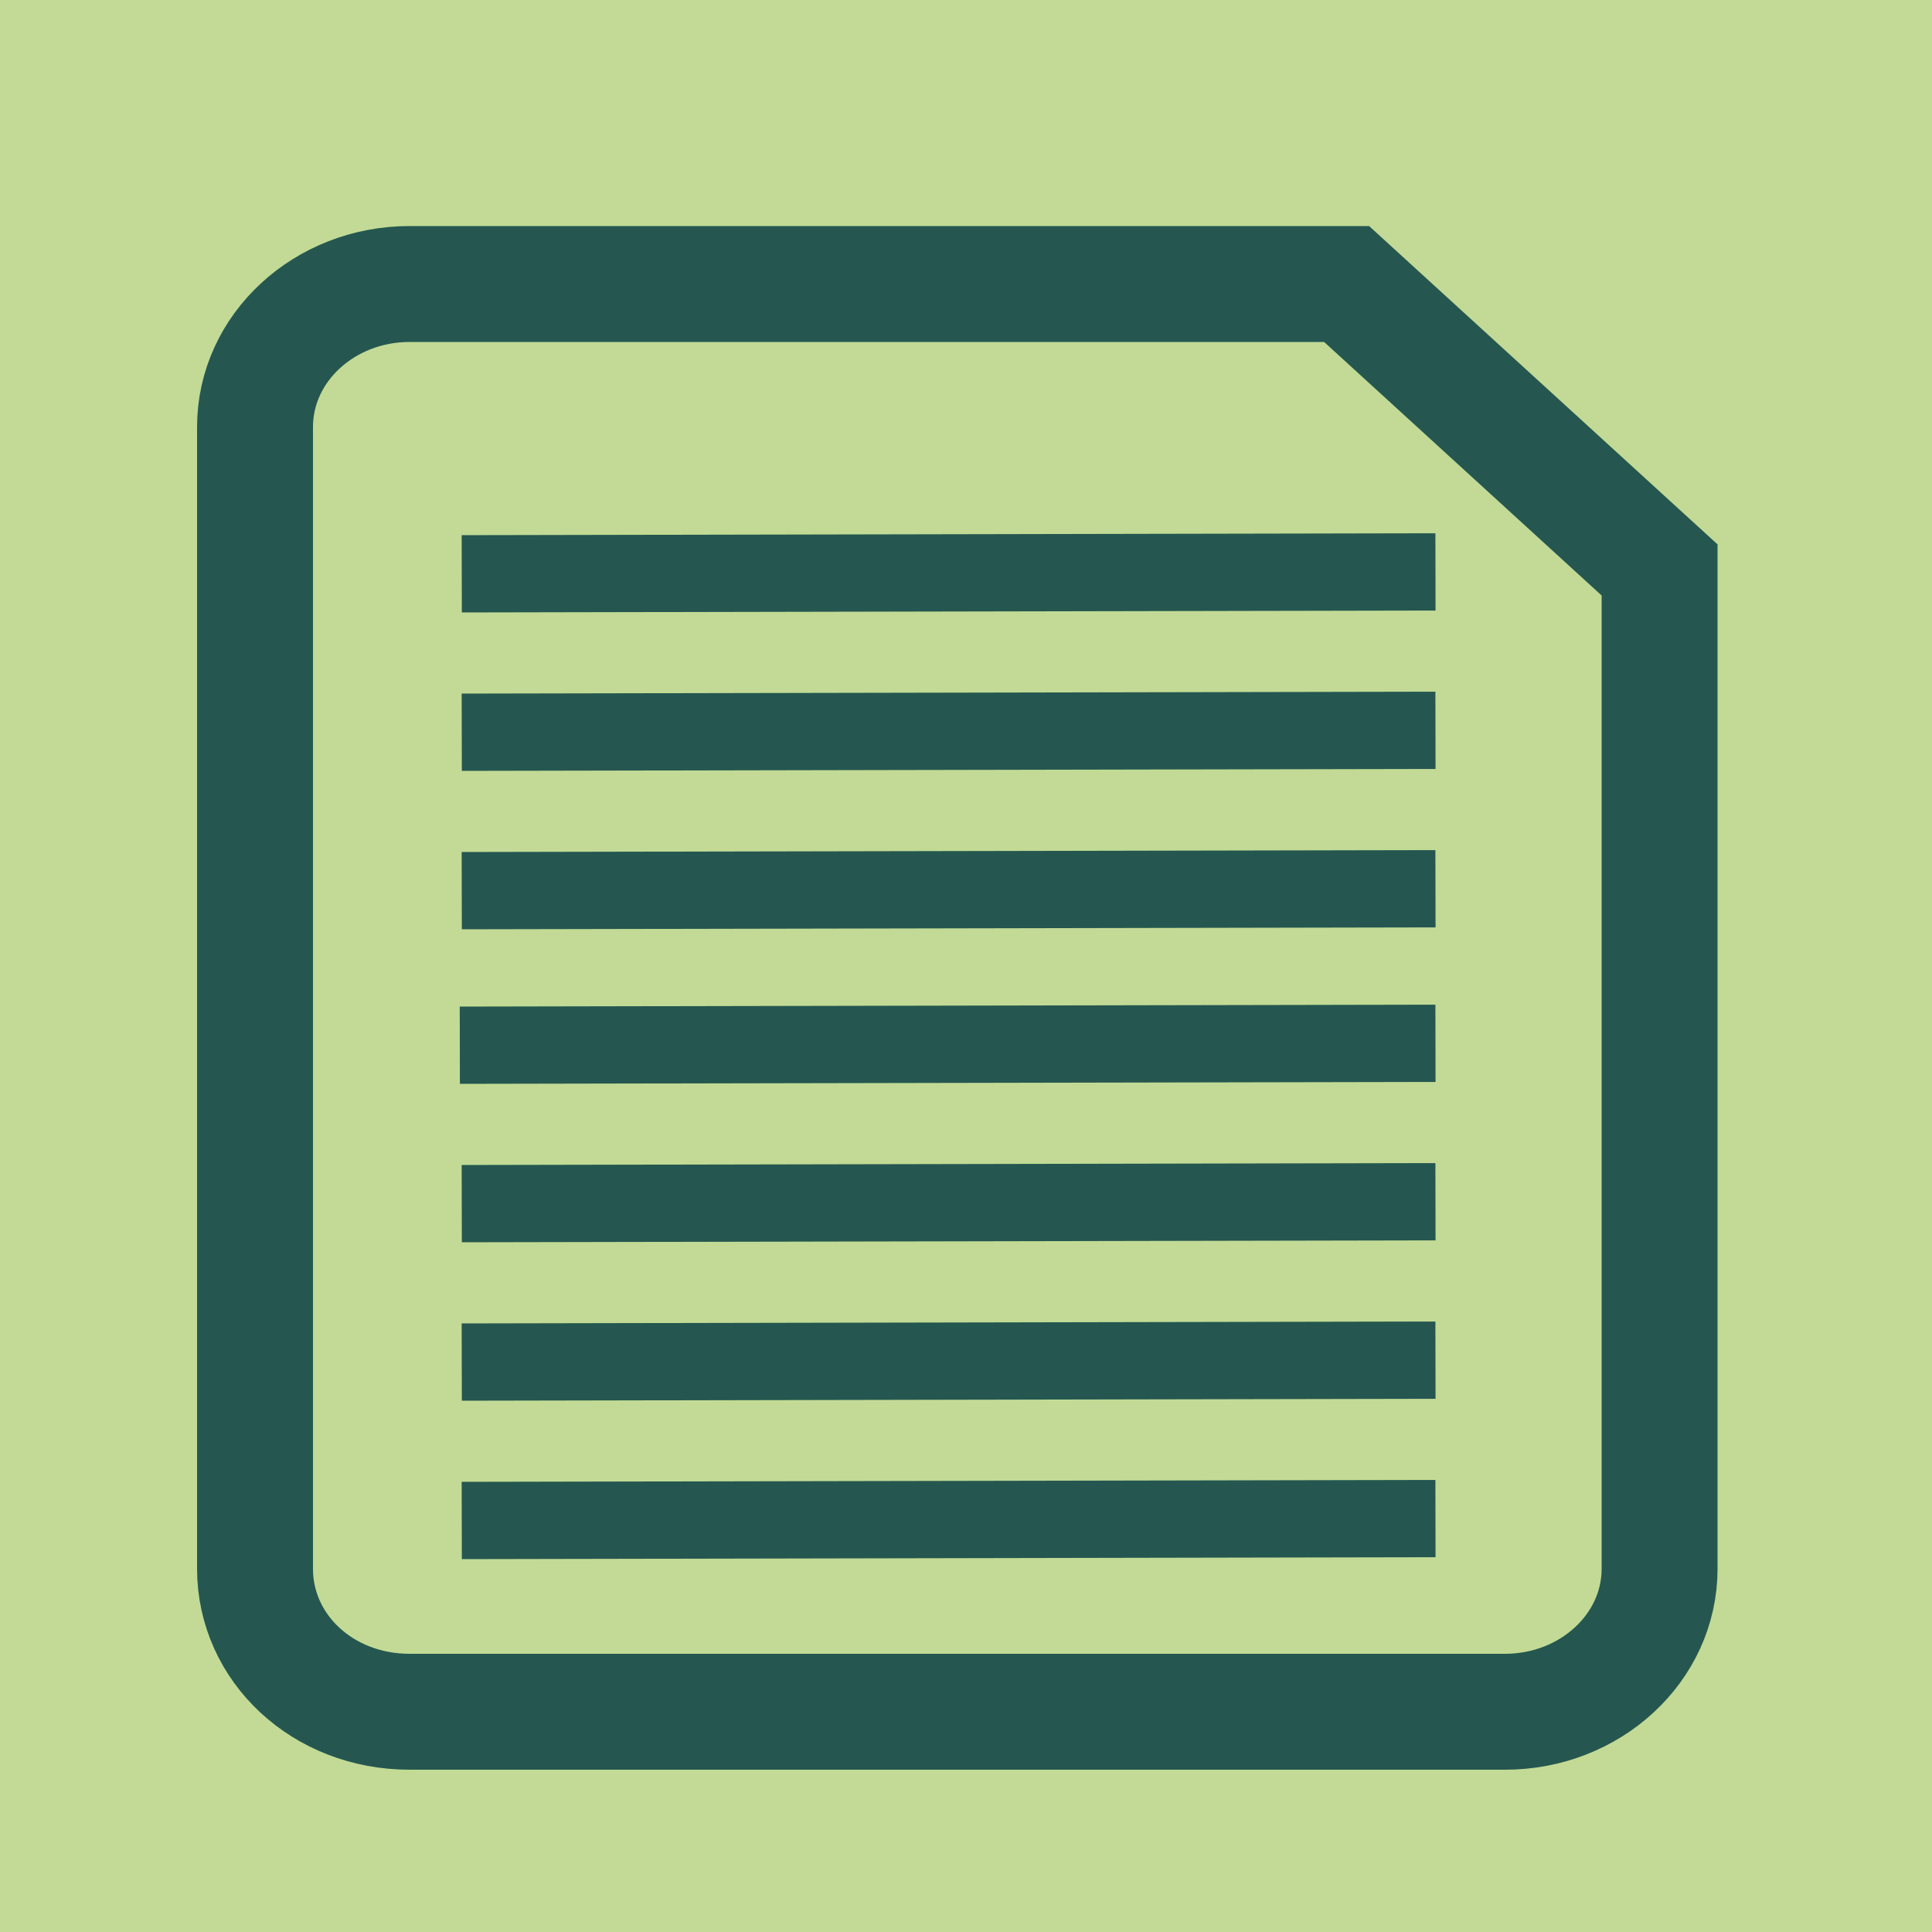 <?xml version="1.0" encoding="UTF-8"?>
<svg id="Layer_1" xmlns="http://www.w3.org/2000/svg" version="1.1" viewBox="0 0 100 100">
  <!-- Generator: Adobe Illustrator 29.2.1, SVG Export Plug-In . SVG Version: 2.1.0 Build 116)  -->
  <defs>
    <style>
      .st0 {
        fill: #c2da95;
      }

      .st1 {
        stroke-width: 6px;
      }

      .st1, .st2 {
        fill: none;
        stroke: #255750;
        stroke-miterlimit: 16.7;
      }

      .st2 {
        stroke-width: 4px;
      }
    </style>
  </defs>
  <rect class="st0" y="0" width="100" height="100"/>
  <line class="st2" x1="23.8" y1="54.1" x2="74.3" y2="54"/>
  <line class="st2" x1="23.9" y1="62.3" x2="74.3" y2="62.2"/>
  <line class="st2" x1="23.9" y1="70.5" x2="74.3" y2="70.4"/>
  <line class="st2" x1="23.9" y1="78.7" x2="74.3" y2="78.6"/>
  <line class="st2" x1="23.9" y1="29.7" x2="74.3" y2="29.6"/>
  <line class="st2" x1="23.9" y1="37.9" x2="74.3" y2="37.8"/>
  <line class="st2" x1="23.9" y1="46.1" x2="74.3" y2="46"/>
  <path class="st1" d="M21.2,14.7h48.5l16.2,14.8v51.7c0,4.1-3.6,7.4-8,7.4H21.2c-4.5,0-8-3.3-8-7.4V22.1c0-4.1,3.6-7.4,8-7.4h0Z"/>
</svg>
